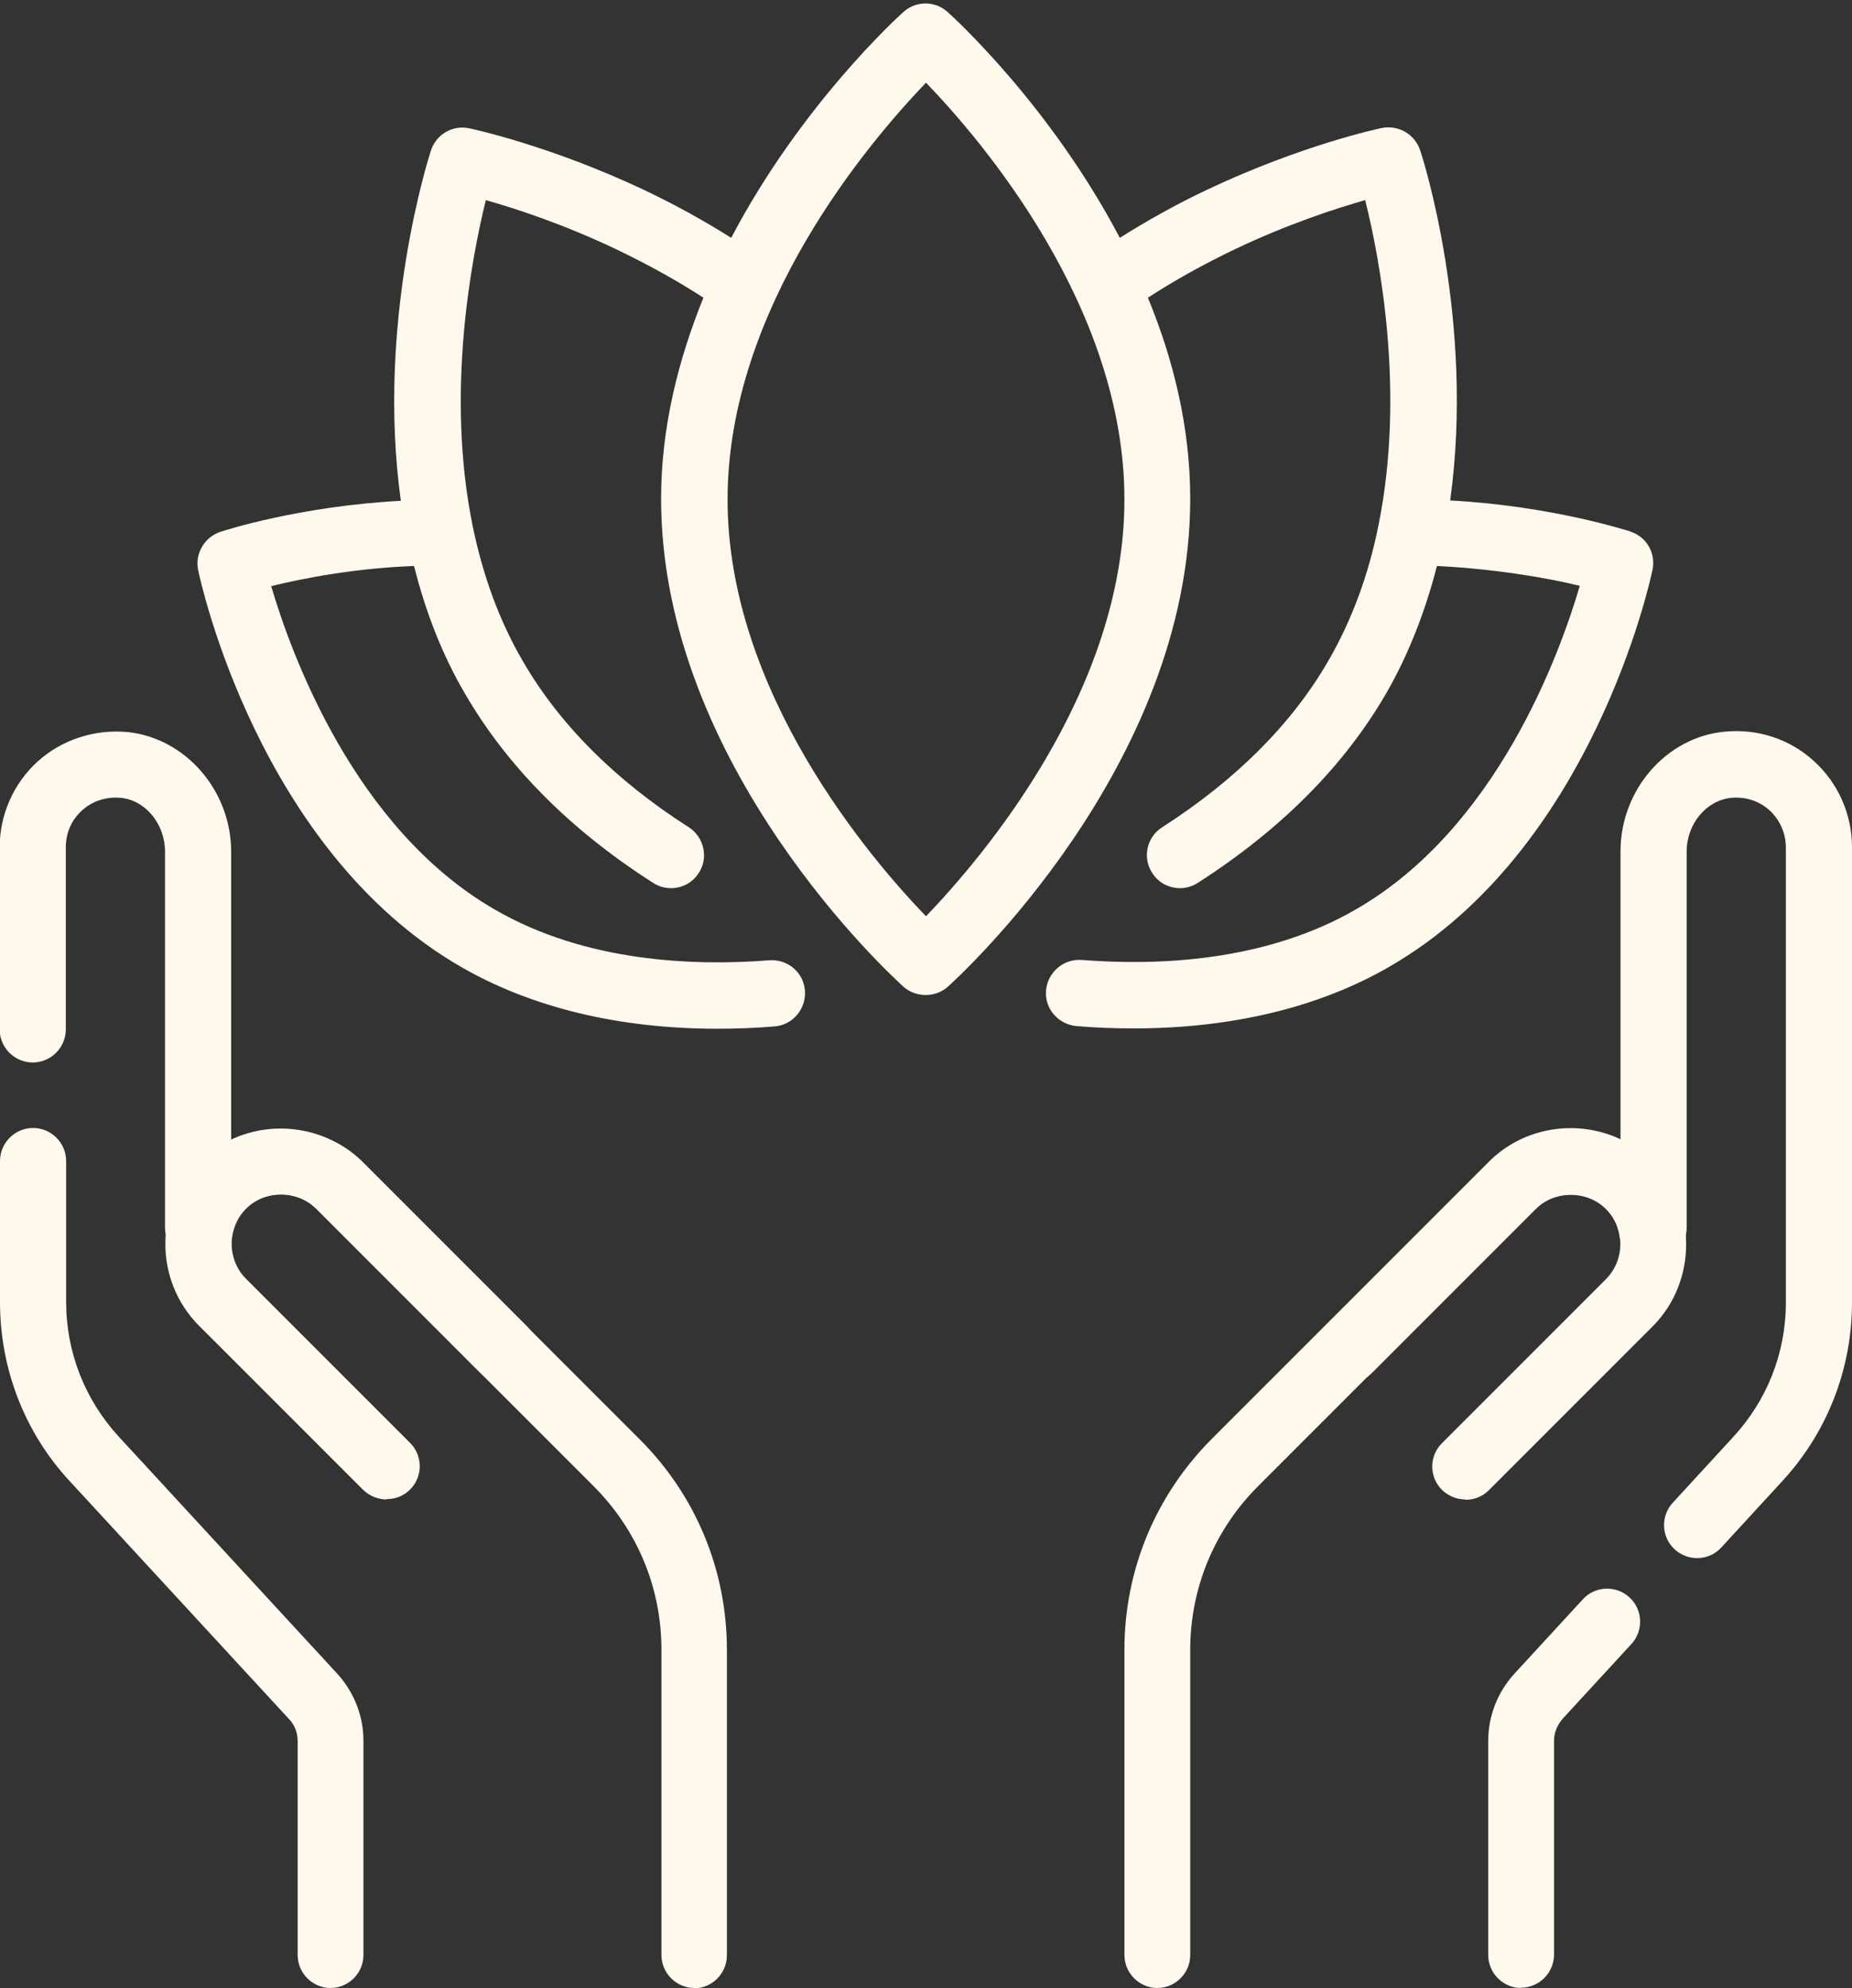 <?xml version="1.0" encoding="UTF-8" standalone="no"?><svg xmlns="http://www.w3.org/2000/svg" xmlns:xlink="http://www.w3.org/1999/xlink" data-name="Holistic Wellness" fill="#fff8ed" height="60.1" preserveAspectRatio="xMidYMid meet" version="1" viewBox="4.0 1.9 56.0 60.1" width="56" zoomAndPan="magnify"><rect x="4.0" y="1.9" width="56.0" height="60.1" fill="#333333" stroke="none"/><g id="change1_1"><path d="m53.31,17.97c-.11-.03-2.41-.78-5.46-.94.75-5.42-.83-10.37-.91-10.59-.16-.48-.65-.77-1.16-.67-.1.02-2.44.52-5.29,1.87-.95.45-1.82.94-2.63,1.45-2.1-4-5.02-6.66-5.21-6.83-.38-.34-.95-.34-1.33,0-.19.17-3.11,2.83-5.21,6.83-.81-.51-1.69-1-2.64-1.45-2.84-1.34-5.18-1.84-5.28-1.86-.5-.11-1,.18-1.16.67-.07.22-1.66,5.18-.91,10.59-3.05.16-5.35.9-5.46.94-.48.16-.77.66-.67,1.15.07.34,1.83,8.47,7.95,12,2.13,1.23,4.78,1.87,7.75,1.87.56,0,1.14-.02,1.73-.07.55-.04.96-.53.92-1.08s-.52-.96-1.08-.92c-2.27.18-5.56.06-8.31-1.54-4.22-2.44-6.13-7.67-6.75-9.77.93-.23,2.5-.54,4.32-.61.35,1.4.86,2.7,1.54,3.86,1.27,2.19,3.18,4.12,5.69,5.72.17.11.35.16.54.16.33,0,.65-.16.84-.46.3-.46.16-1.08-.3-1.38-2.24-1.43-3.93-3.13-5.03-5.04-.7-1.2-1.2-2.57-1.51-4.08-.82-4.03-.03-8.08.4-9.84.89.25,2.33.72,3.93,1.48.96.46,1.85.95,2.65,1.47-.75,1.85-1.28,3.9-1.28,6.08,0,8.09,7.03,14.48,7.33,14.75.19.17.43.25.67.25s.48-.08.67-.25c.3-.27,7.33-6.66,7.33-14.75,0-2.18-.52-4.24-1.28-6.08.8-.52,1.68-1.01,2.64-1.47,1.6-.76,3.05-1.23,3.93-1.48.44,1.76,1.22,5.81.4,9.84-.3,1.5-.81,2.87-1.51,4.08-1.1,1.91-2.8,3.61-5.03,5.04-.47.3-.6.92-.3,1.38.19.3.51.46.84.46.18,0,.37-.05.54-.16,2.51-1.61,4.42-3.53,5.69-5.72.67-1.16,1.18-2.46,1.54-3.86,1.79.09,3.39.37,4.32.6-.62,2.11-2.53,7.33-6.75,9.77-2.75,1.6-6.04,1.72-8.31,1.54-.55-.04-1.03.37-1.08.92s.37,1.03.92,1.08c.59.05,1.16.07,1.73.07,2.97,0,5.62-.64,7.74-1.87,6.12-3.53,7.88-11.66,7.95-12,.1-.5-.18-.99-.67-1.15Zm-21.31,11.63c-1.69-1.75-6-6.79-6-12.6s4.31-10.84,6-12.6c1.69,1.75,6,6.79,6,12.6s-4.31,10.84-6,12.6Z"/></g><g id="change1_2"><path d="m48.31,47.23c-.26,0-.51-.1-.71-.29-.39-.39-.39-1.02,0-1.41l4.96-4.96c.58-.58.58-1.54,0-2.12-.57-.57-1.56-.57-2.12,0l-4.96,4.96c-.39.39-1.02.39-1.41,0s-.39-1.02,0-1.41l4.96-4.96c1.32-1.32,3.63-1.32,4.95,0s1.36,3.58,0,4.95l-4.96,4.96c-.2.2-.45.29-.71.29Z"/></g><g id="change1_3"><path d="m50,62c-.55,0-1-.45-1-1v-6.47c0-.75.28-1.47.79-2.03l2.07-2.25c.37-.41,1.01-.43,1.41-.06.41.37.43,1.01.06,1.41l-2.07,2.25c-.17.19-.27.43-.27.67v6.47c0,.55-.45,1-1,1Zm-11,0c-.55,0-1-.45-1-1v-9.23c0-2.4.94-4.66,2.63-6.36l8.39-8.39c1.07-1.07,2.68-1.29,3.98-.68v-8.7c0-1.86,1.38-3.45,3.14-3.62,1-.1,1.98.22,2.71.89.73.66,1.15,1.61,1.15,2.6v13.76c0,2.03-.76,3.96-2.13,5.43l-1.82,1.98c-.37.41-1.01.43-1.41.06-.41-.37-.43-1.01-.06-1.41l1.82-1.98c1.03-1.11,1.6-2.55,1.6-4.07v-13.76c0-.43-.18-.83-.49-1.12-.32-.29-.73-.42-1.17-.38-.75.08-1.34.79-1.34,1.63v11.36c0,.13-.02.25-.07.37l-.04.1c-.17.42-.59.67-1.04.62-.45-.05-.81-.39-.88-.84-.05-.33-.19-.6-.41-.82-.58-.58-1.54-.58-2.13,0l-8.39,8.39c-1.32,1.32-2.05,3.08-2.05,4.94v9.23c0,.55-.45,1-1,1Z"/></g><g id="change1_4"><path d="m15.69,47.23c-.26,0-.51-.1-.71-.29l-4.96-4.96c-1.36-1.36-1.36-3.58,0-4.95,1.32-1.32,3.63-1.32,4.95,0l4.96,4.96c.39.39.39,1.02,0,1.41s-1.02.39-1.41,0l-4.96-4.96c-.57-.57-1.56-.57-2.12,0-.58.58-.58,1.54,0,2.12l4.96,4.96c.39.39.39,1.02,0,1.41-.2.2-.45.29-.71.29Z"/></g><g id="change1_5"><path d="m25,62c-.55,0-1-.45-1-1v-9.23c0-1.87-.73-3.62-2.05-4.94l-8.39-8.39c-.59-.58-1.54-.58-2.13,0-.22.22-.35.49-.41.82-.07.44-.43.79-.88.84-.44.05-.87-.2-1.04-.62l-.04-.1c-.05-.12-.07-.25-.07-.37v-11.36c0-.84-.59-1.56-1.34-1.63-.43-.04-.85.09-1.17.38-.32.29-.49.68-.49,1.12v5.5c0,.55-.45,1-1,1s-1-.45-1-1v-5.5c0-.99.42-1.94,1.15-2.6.73-.66,1.72-.98,2.71-.89,1.76.18,3.14,1.77,3.14,3.62v8.7c1.3-.61,2.9-.38,3.97.68l8.39,8.39c1.7,1.7,2.63,3.96,2.63,6.36v9.23c0,.55-.45,1-1,1Zm-11,0c-.55,0-1-.45-1-1v-6.47c0-.25-.09-.49-.27-.67l-6.61-7.17c-1.37-1.47-2.12-3.4-2.12-5.43v-4.26c0-.55.45-1,1-1s1,.45,1,1v4.26c0,1.52.57,2.96,1.59,4.07l6.61,7.17c.51.56.79,1.28.79,2.03v6.47c0,.55-.45,1-1,1Z"/></g></svg>